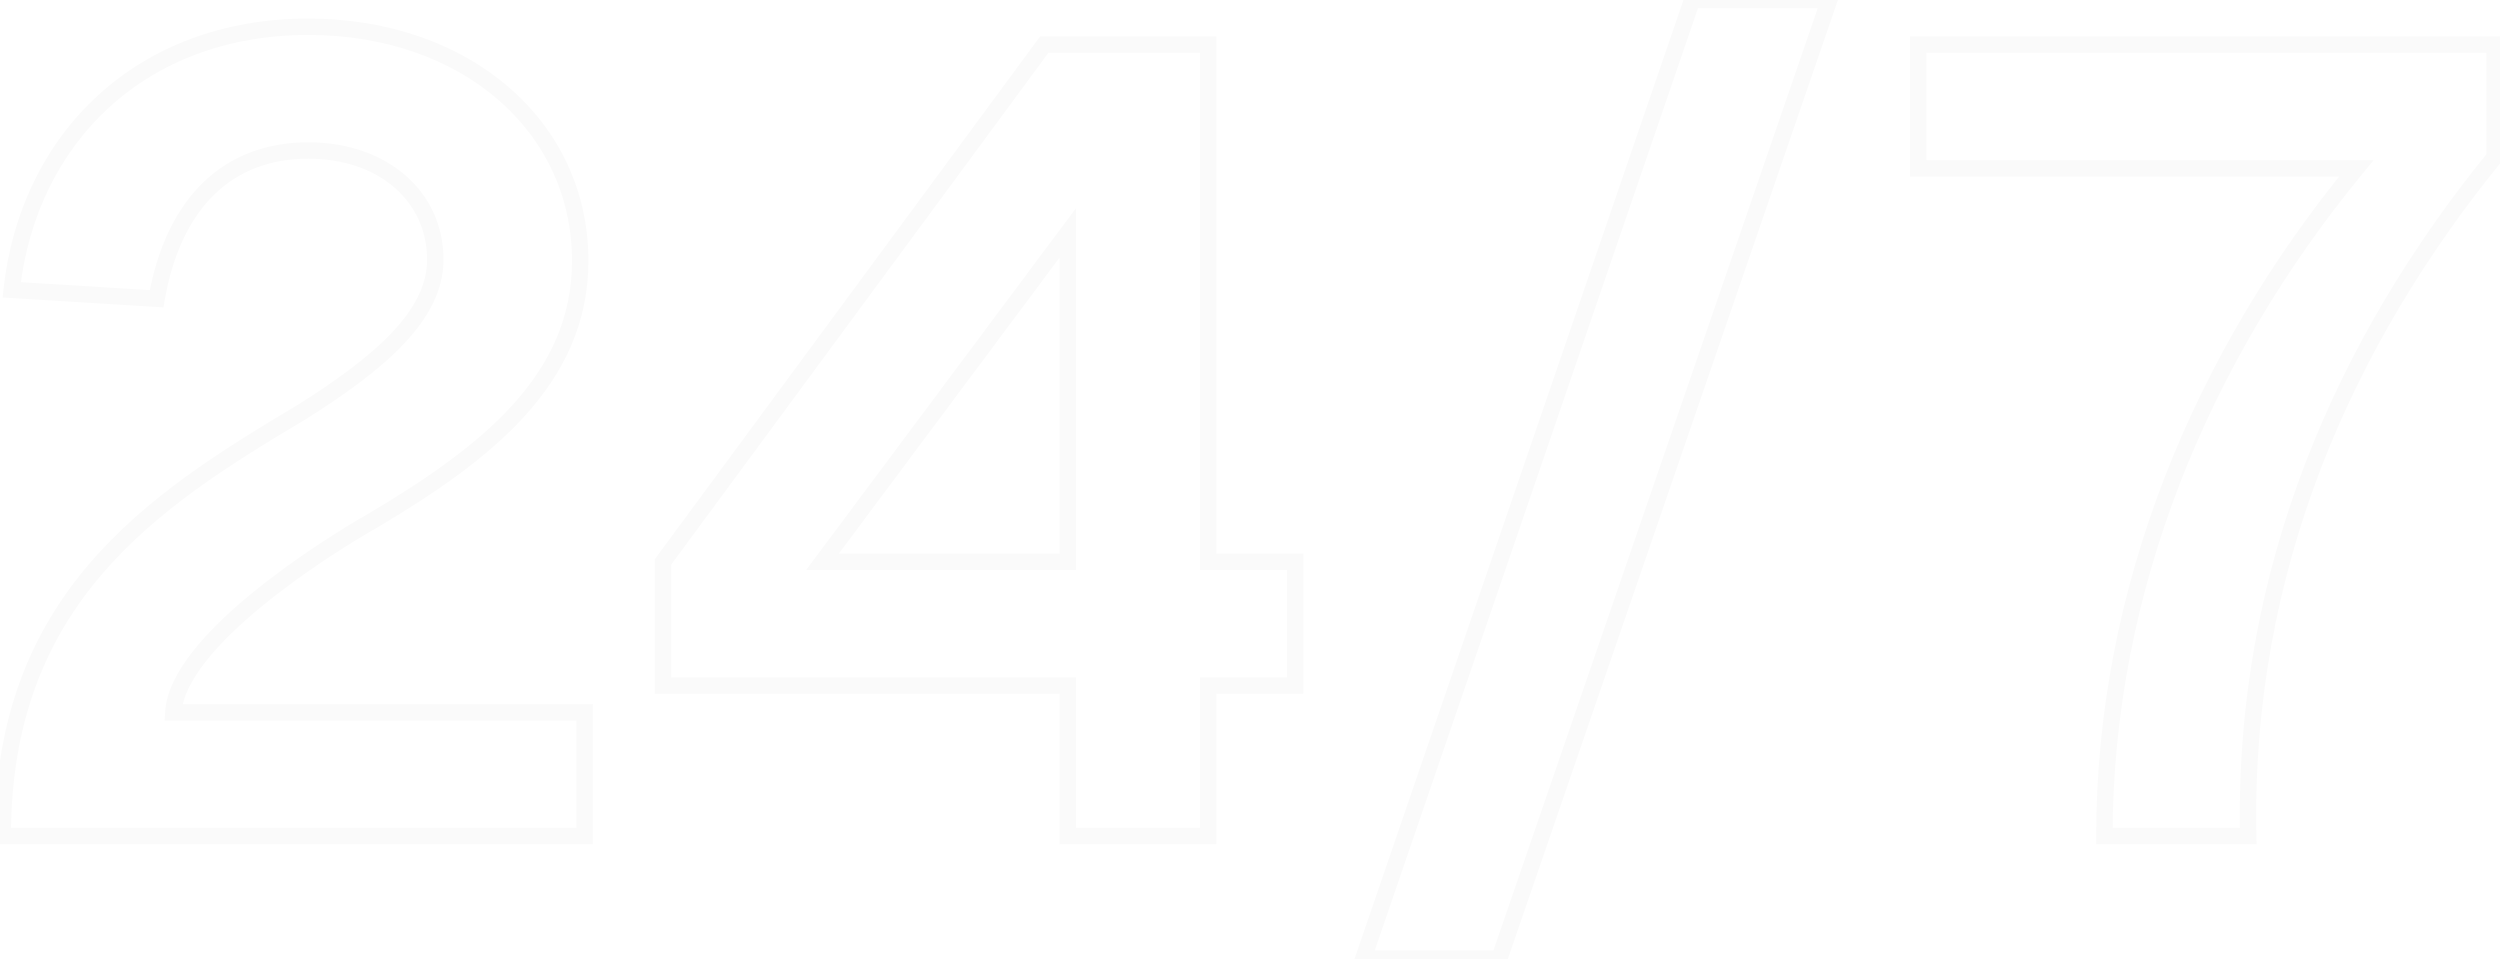 <svg width="305" height="117" viewBox="0 0 305 117" fill="none" xmlns="http://www.w3.org/2000/svg">
<mask id="path-1-outside-1_923_32230" maskUnits="userSpaceOnUse" x="-0.667" y="-1" width="307" height="119" fill="black">
<rect fill="white" x="-0.667" y="-1" width="307" height="119"/>
<path d="M1.426 35.36C3.466 16.864 17.202 3.264 37.602 3.264C56.778 3.264 70.786 15.368 70.786 31.824C70.786 46.376 59.226 55.352 45.49 63.512C39.506 66.912 21.69 78.2 21.146 86.904H71.33V102H0.338C0.338 73.168 18.426 61.2 36.514 50.456C46.306 44.336 53.106 38.488 53.106 31.688C53.106 23.936 46.714 18.36 37.602 18.36C27.81 18.36 21.146 24.752 19.106 36.448L1.426 35.36ZM147.396 5.44V68.544H158.004V83.64H147.396V102H130.26V83.64H80.892V68.544L127.404 5.44H147.396ZM100.34 68.544H130.26V28.424L100.34 68.544ZM166.319 116.96L206.439 -8.10623e-06H223.167L182.911 116.96H166.319ZM234.024 5.44H304.336V19.176C285.976 41.752 273.6 69.632 274.28 102H256.736C256.736 71.944 268.568 43.52 287.472 20.536H234.024V5.44Z"/>
</mask>
<g filter="url(#filter0_ii_923_32230)">
<path d="M1.426 35.36C3.466 16.864 17.202 3.264 37.602 3.264C56.778 3.264 70.786 15.368 70.786 31.824C70.786 46.376 59.226 55.352 45.49 63.512C39.506 66.912 21.69 78.2 21.146 86.904H71.33V102H0.338C0.338 73.168 18.426 61.2 36.514 50.456C46.306 44.336 53.106 38.488 53.106 31.688C53.106 23.936 46.714 18.36 37.602 18.36C27.81 18.36 21.146 24.752 19.106 36.448L1.426 35.36ZM147.396 5.44V68.544H158.004V83.64H147.396V102H130.26V83.64H80.892V68.544L127.404 5.44H147.396ZM100.34 68.544H130.26V28.424L100.34 68.544ZM166.319 116.96L206.439 -8.10623e-06H223.167L182.911 116.96H166.319ZM234.024 5.44H304.336V19.176C285.976 41.752 273.6 69.632 274.28 102H256.736C256.736 71.944 268.568 43.52 287.472 20.536H234.024V5.44Z" fill="white"/>
</g>
<path d="M1.426 35.36L0.432 35.25L0.317 36.294L1.365 36.358L1.426 35.36ZM45.49 63.512L45.984 64.382L45.993 64.377L46.001 64.372L45.49 63.512ZM21.146 86.904L20.148 86.842L20.082 87.904H21.146V86.904ZM71.33 86.904H72.33V85.904H71.33V86.904ZM71.33 102V103H72.33V102H71.33ZM0.338 102H-0.662V103H0.338V102ZM36.514 50.456L37.025 51.316L37.035 51.31L37.044 51.304L36.514 50.456ZM19.106 36.448L19.045 37.446L19.938 37.501L20.091 36.62L19.106 36.448ZM2.42 35.47C4.406 17.461 17.731 4.264 37.602 4.264V2.264C16.673 2.264 2.526 16.267 0.432 35.25L2.42 35.47ZM37.602 4.264C56.371 4.264 69.786 16.055 69.786 31.824H71.786C71.786 14.681 57.186 2.264 37.602 2.264V4.264ZM69.786 31.824C69.786 45.754 58.754 54.469 44.98 62.652L46.001 64.372C59.699 56.235 71.786 46.998 71.786 31.824H69.786ZM44.996 62.642C41.976 64.359 35.973 68.062 30.643 72.447C27.979 74.638 25.454 77.023 23.552 79.436C21.667 81.829 20.303 84.363 20.148 86.842L22.144 86.966C22.261 85.093 23.328 82.952 25.123 80.674C26.902 78.417 29.307 76.135 31.913 73.991C37.124 69.706 43.021 66.065 45.984 64.382L44.996 62.642ZM21.146 87.904H71.33V85.904H21.146V87.904ZM70.33 86.904V102H72.33V86.904H70.33ZM71.33 101H0.338V103H71.33V101ZM1.338 102C1.338 87.824 5.774 77.854 12.403 70.095C19.066 62.296 27.975 56.691 37.025 51.316L36.004 49.596C26.966 54.965 17.786 60.716 10.883 68.795C3.946 76.914 -0.662 87.344 -0.662 102H1.338ZM37.044 51.304C41.959 48.232 46.194 45.187 49.207 42.016C52.222 38.843 54.106 35.446 54.106 31.688H52.106C52.106 34.73 50.59 37.657 47.757 40.638C44.922 43.621 40.861 46.56 35.984 49.608L37.044 51.304ZM54.106 31.688C54.106 23.251 47.123 17.36 37.602 17.36V19.36C46.305 19.36 52.106 24.621 52.106 31.688H54.106ZM37.602 17.36C32.473 17.36 28.1 19.041 24.75 22.301C21.414 25.547 19.166 30.284 18.121 36.276L20.091 36.62C21.086 30.916 23.191 26.609 26.145 23.735C29.084 20.875 32.939 19.36 37.602 19.36V17.36ZM19.168 35.45L1.488 34.362L1.365 36.358L19.045 37.446L19.168 35.45ZM147.396 5.44H148.396V4.44H147.396V5.44ZM147.396 68.544H146.396V69.544H147.396V68.544ZM158.004 68.544H159.004V67.544H158.004V68.544ZM158.004 83.64V84.64H159.004V83.64H158.004ZM147.396 83.64V82.64H146.396V83.64H147.396ZM147.396 102V103H148.396V102H147.396ZM130.26 102H129.26V103H130.26V102ZM130.26 83.64H131.26V82.64H130.26V83.64ZM80.892 83.64H79.892V84.64H80.892V83.64ZM80.892 68.544L80.087 67.951L79.892 68.215V68.544H80.892ZM127.404 5.44V4.44H126.898L126.599 4.847L127.404 5.44ZM100.34 68.544L99.538 67.946L98.346 69.544H100.34V68.544ZM130.26 68.544V69.544H131.26V68.544H130.26ZM130.26 28.424H131.26V25.41L129.458 27.826L130.26 28.424ZM146.396 5.44V68.544H148.396V5.44H146.396ZM147.396 69.544H158.004V67.544H147.396V69.544ZM157.004 68.544V83.64H159.004V68.544H157.004ZM158.004 82.64H147.396V84.64H158.004V82.64ZM146.396 83.64V102H148.396V83.64H146.396ZM147.396 101H130.26V103H147.396V101ZM131.26 102V83.64H129.26V102H131.26ZM130.26 82.64H80.892V84.64H130.26V82.64ZM81.892 83.64V68.544H79.892V83.64H81.892ZM81.697 69.137L128.209 6.033L126.599 4.847L80.087 67.951L81.697 69.137ZM127.404 6.44H147.396V4.44H127.404V6.44ZM100.34 69.544H130.26V67.544H100.34V69.544ZM131.26 68.544V28.424H129.26V68.544H131.26ZM129.458 27.826L99.538 67.946L101.141 69.142L131.061 29.022L129.458 27.826ZM166.319 116.96L165.373 116.636L164.919 117.96H166.319V116.96ZM206.439 -7.62939e-06V-1H205.725L205.493 -0.324L206.439 -7.62939e-06ZM223.167 -7.62939e-06L224.112 0.325L224.569 -1H223.167V-7.62939e-06ZM182.911 116.96V117.96H183.624L183.856 117.285L182.911 116.96ZM167.265 117.284L207.385 0.324L205.493 -0.324L165.373 116.636L167.265 117.284ZM206.439 1H223.167V-1H206.439V1ZM222.221 -0.325L181.965 116.635L183.856 117.285L224.112 0.325L222.221 -0.325ZM182.911 115.96H166.319V117.96H182.911V115.96ZM234.024 5.44V4.44H233.024V5.44H234.024ZM304.336 5.44H305.336V4.44H304.336V5.44ZM304.336 19.176L305.112 19.807L305.336 19.531V19.176H304.336ZM274.28 102V103H275.302L275.28 101.979L274.28 102ZM256.736 102H255.736V103H256.736V102ZM287.472 20.536L288.245 21.171L289.59 19.536H287.472V20.536ZM234.024 20.536H233.024V21.536H234.024V20.536ZM234.024 6.44H304.336V4.44H234.024V6.44ZM303.336 5.44V19.176H305.336V5.44H303.336ZM303.561 18.545C285.084 41.264 272.595 69.368 273.281 102.021L275.28 101.979C274.606 69.895 286.869 42.24 305.112 19.807L303.561 18.545ZM274.28 101H256.736V103H274.28V101ZM257.736 102C257.736 72.21 269.464 44.005 288.245 21.171L286.7 19.901C267.673 43.035 255.736 71.677 255.736 102H257.736ZM287.472 19.536H234.024V21.536H287.472V19.536ZM235.024 20.536V5.44H233.024V20.536H235.024Z" fill="black" fill-opacity="0.02" mask="url(#path-1-outside-1_923_32230)"/>
<defs>
<filter id="filter0_ii_923_32230" x="-1.662" y="-2" width="307.998" height="120.961" filterUnits="userSpaceOnUse" color-interpolation-filters="sRGB">
<feFlood flood-opacity="0" result="BackgroundImageFix"/>
<feBlend mode="normal" in="SourceGraphic" in2="BackgroundImageFix" result="shape"/>
<feColorMatrix in="SourceAlpha" type="matrix" values="0 0 0 0 0 0 0 0 0 0 0 0 0 0 0 0 0 0 127 0" result="hardAlpha"/>
<feOffset dx="-2" dy="-2"/>
<feGaussianBlur stdDeviation="2"/>
<feComposite in2="hardAlpha" operator="arithmetic" k2="-1" k3="1"/>
<feColorMatrix type="matrix" values="0 0 0 0 0 0 0 0 0 0 0 0 0 0 0 0 0 0 0.03 0"/>
<feBlend mode="normal" in2="shape" result="effect1_innerShadow_923_32230"/>
<feColorMatrix in="SourceAlpha" type="matrix" values="0 0 0 0 0 0 0 0 0 0 0 0 0 0 0 0 0 0 127 0" result="hardAlpha"/>
<feOffset dx="2" dy="2"/>
<feGaussianBlur stdDeviation="2"/>
<feComposite in2="hardAlpha" operator="arithmetic" k2="-1" k3="1"/>
<feColorMatrix type="matrix" values="0 0 0 0 0 0 0 0 0 0 0 0 0 0 0 0 0 0 0.03 0"/>
<feBlend mode="normal" in2="effect1_innerShadow_923_32230" result="effect2_innerShadow_923_32230"/>
</filter>
</defs>
</svg>
